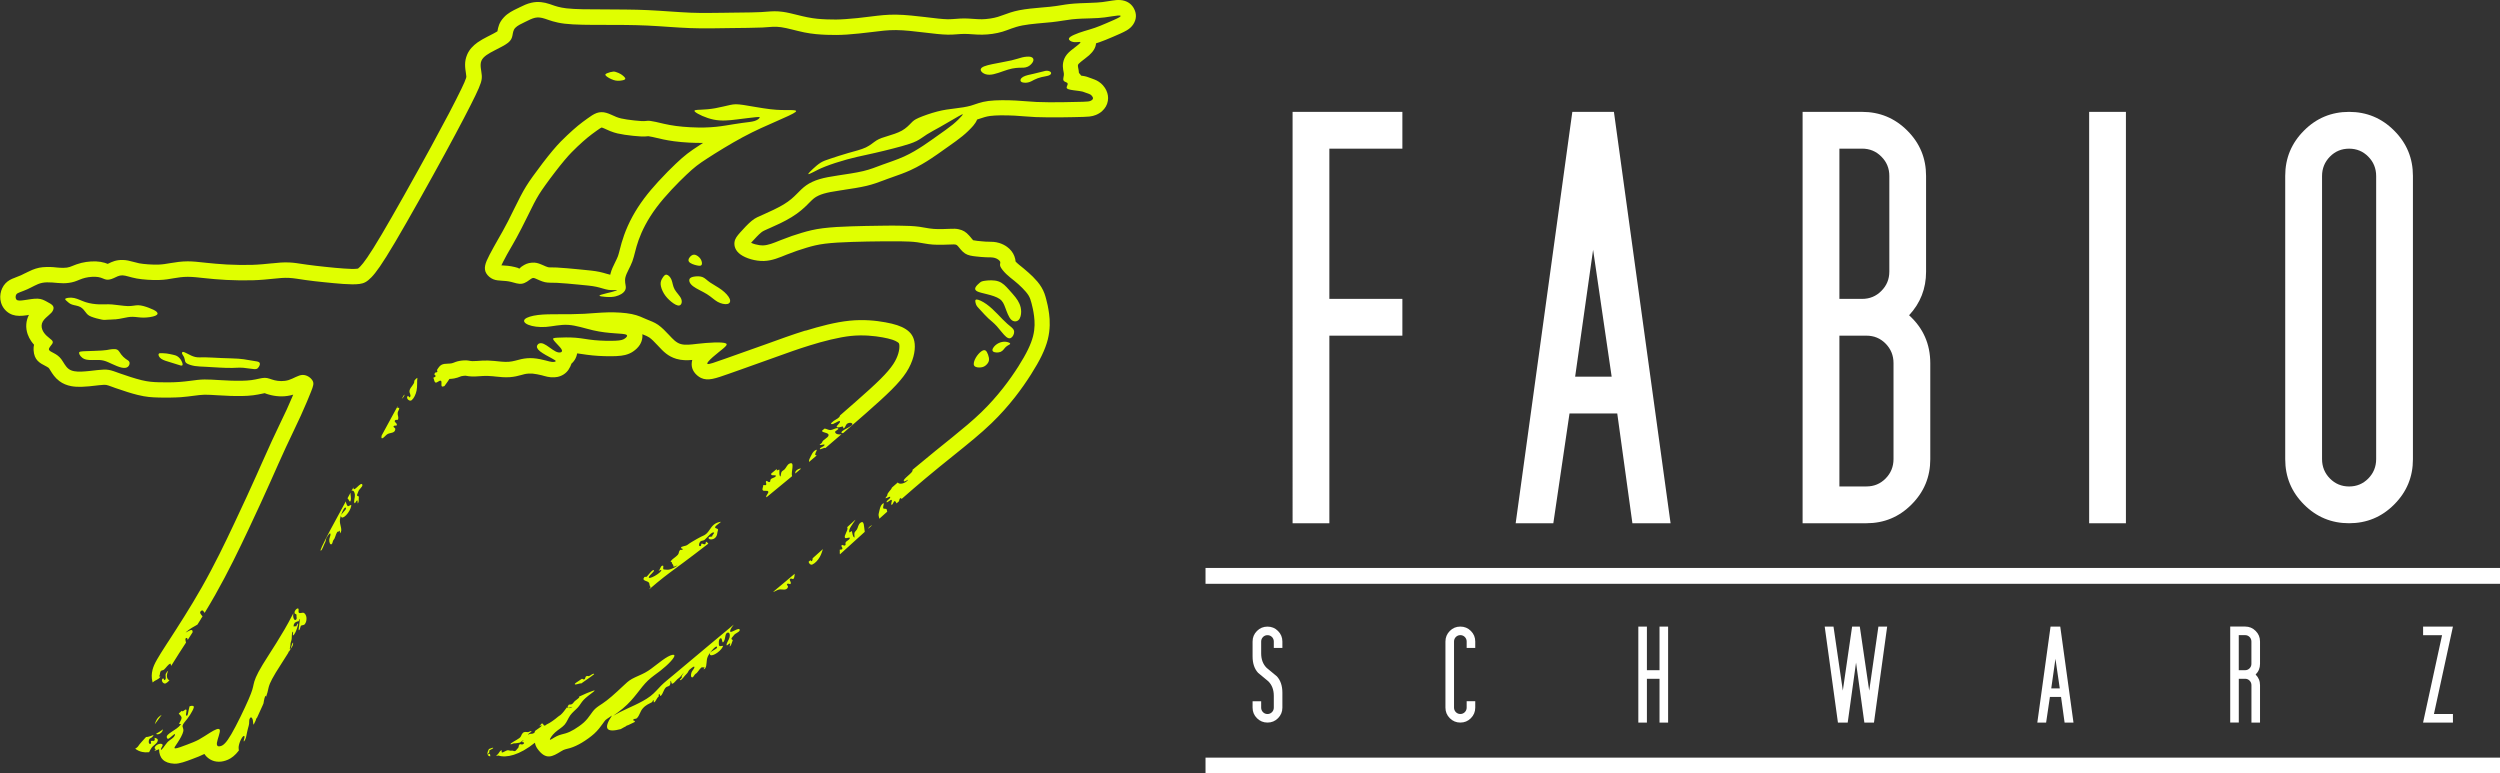 <svg xmlns="http://www.w3.org/2000/svg" id="Layer_1" data-name="Layer 1" width="288.79mm" height="89.35mm" viewBox="0 0 818.61 253.27"><rect x="0" y="0" width="818.61" height="253.27" fill="#333333" stroke="none"/><g><path d="M263.74,108.23c-4.55,1.42-8.44,2.86-12.99,4.5-4.55,1.64-9.77,3.47-13.29,4.72-3.52,1.25-5.36,1.92-5.77,1.72-.42-.19.58-1.25,1.75-2.28,1.17-1.03,2.5-2.03,3.41-2.8.92-.78,1.42-1.33.86-1.64-.55-.3-2.16-.36-3.91-.3-1.75.06-3.64.22-5.55.44-1.91.22-3.86.5-5.36.06-1.5-.44-2.55-1.61-3.72-2.86-1.17-1.25-2.44-2.58-3.69-3.44-1.25-.86-2.47-1.25-3.77-1.8-1.3-.55-2.69-1.28-4.86-1.72-2.16-.44-5.11-.61-7.8-.55-2.69.06-5.13.33-7.77.47-2.64.14-5.47.14-8.08.14s-5,0-7.02.25c-2.03.25-3.69.75-4.3,1.36-.61.61-.17,1.33,1.14,1.86,1.3.53,3.47.86,5.74.69s4.66-.83,7.3-.67c2.64.17,5.52,1.17,8.16,1.78,2.64.61,5.02.83,6.97.97s3.44.19,3.94.5c.5.31,0,.86-.58,1.25-.58.39-1.25.61-3.03.69-1.78.08-4.66.03-6.94-.19s-3.94-.61-6.02-.78c-2.08-.17-4.58-.11-5.97-.03-1.39.08-1.67.19-1.39.67.28.47,1.11,1.3,1.78,2.03.67.72,1.17,1.33,1.03,1.75-.14.42-.92.64-2.08.06-1.17-.58-2.72-1.97-3.86-2.47-1.14-.5-1.86-.11-2.14.42-.28.53-.11,1.19.89,2,1,.8,2.83,1.75,3.89,2.32,1.06.58,1.35.78,1.25.94-.1.16-.6.27-1.16.23-.55-.04-1.17-.24-2.19-.5-1.03-.26-2.47-.6-3.87-.71-1.4-.11-2.76,0-4.07.29-1.3.29-2.55.76-4.07.87-1.51.11-3.29-.14-4.76-.28-1.47-.14-2.64-.17-3.84-.11-1.21.06-2.46.19-3.29.17-.83-.03-1.25-.22-2.07-.25-.82-.03-2.04.11-2.87.33s-1.28.53-1.96.65c-.68.13-1.6.07-2.3.18-.71.11-1.21.39-1.62.85-.27.3-.51.68-.82,1.17.09.21.24.39.09.59-.15.19-.37.2-.59.19l-.08.12c-.1.15-.2.3-.32.46.18.2.48.28.44.67-.04.36-.82.35-.69.57.26.46.25,1.2.63,1.45.5.32,1.39-.91,1.86-.51.34.3-.04,1.39.26,1.77.18.24.57-.03.86-.07.4-.52.78-1.06,1.11-1.55.22-.32.38-.57.52-.79.49-.02.99-.06,1.55-.16.87-.16,1.39-.37,1.95-.59.14-.06.29-.12.38-.14.17-.04.43-.09.72-.12.33-.04.59-.06.71-.05.06,0,.13.03.32.06.43.08.87.16,1.75.19.86.03,1.63-.03,2.45-.08l1.21-.08c.52-.02,1-.03,1.47-.02.51.01,1.06.05,1.69.11h.02c.3.03.25.03.82.09,1.49.16,3.13.33,4.75.21,1.54-.11,2.68-.42,3.8-.72l1-.27c.38-.08.81-.15,1.3-.18.41-.03.84-.03,1.29,0,.49.04,1.01.12,1.51.22.77.15,1.22.25,1.52.33.88.23-.12-.02.61.17.93.25,1.58.42,2.45.49.73.05,1.47,0,2.07-.11,1.51-.3,2.85-1.15,3.67-2.4.45-.69.77-1.35.96-1.97.56-.48,1.01-1.07,1.34-1.73.11-.23.21-.47.3-.73.1-.3.18-.6.22-.89.62.07,1.25.17,1.9.27.85.13,1.73.26,3.22.41,1.19.12,2.54.19,3.83.23,1.43.04,2.78.03,3.8-.01,1.26-.06,2.18-.18,2.94-.37,1.13-.28,1.91-.66,2.64-1.15l.02-.02c.82-.55,1.64-1.31,2.19-2.2.42-.69.71-1.46.8-2.31.04-.38.05-.75.01-1.12l.36.15c.73.29,1.43.58,1.92.92.37.25.8.63,1.25,1.06.51.49,1.07,1.08,1.62,1.67l.1.11c1.61,1.73,3.1,3.32,5.88,4.15,1.79.53,3.51.51,5.21.36-.51,1.91-.04,3.63,1.63,5.09h.02c.38.33.79.61,1.24.82h0c2.27,1.04,4.61.2,9.07-1.37l.48-.17,3.17-1.12c2.25-.79,4.89-1.73,10.14-3.62l1.98-.71c3.55-1.28,6.78-2.45,10.82-3.7,2.13-.66,4.44-1.32,6.84-1.89,2.32-.55,4.57-.98,6.56-1.19,2.01-.2,3.92-.21,5.68-.1,1.79.11,3.36.33,4.69.57,1.3.24,2.35.49,3.21.77.66.22,1.19.46,1.63.75.24.15.41.29.49.42.08.12.13.32.16.63.06.7-.03,1.62-.35,2.72-.31,1.06-.83,2.22-1.61,3.42-.95,1.46-2.3,3.02-4.19,4.91-1.97,1.96-4.65,4.39-8.14,7.45-1.65,1.45-3.38,2.97-5.16,4.51,0,.04,0,.09-.02.13-.13.6-1.2,1.14-2,1.62l-.89.77c-.01.07,0,.15.06.22.47.57,2.86-1.57,2.88-.73.01.57-1.45,1.47-1.03,1.78.4.29,1.17-.04,1.83-.19.35-.08.16.83.48.58.57-.45.56-1.24,1.19-1.58.58-.3,1.27-.28,1.53.07.63.84-4.11,2.2-3.48,3.04.07.09.28.08.53.03,2.69-2.32,5.22-4.52,7.44-6.48,6.97-6.13,10.91-9.85,13.21-13.4,2.3-3.55,2.97-6.94,2.75-9.32s-1.33-3.77-2.91-4.8c-1.58-1.03-3.64-1.69-6.69-2.25-3.05-.56-7.1-1-11.74-.53-4.63.47-9.85,1.86-14.4,3.27M269.97,140.35l-.79.67c-.08.77,2.26.52,2.13,1.52-.11.84-1.94,1.44-2.1,2.28-.06.32-1.05.83-.75.9.48.1,1.7-.49,1.51.04-.2.53-1.32.65-1.51,1.19-.22.59,1.67-.65,1.78-.21,1.81-1.54,3.59-3.07,5.3-4.55-.99.2-1.95-.04-2.1-.71-.08-.37,1.27-.87,1.05-1.14-.43-.52-1.73.46-2.59.48-.65.02-1.36-.48-1.93-.49M254.37,153.54c-.61.51-1.23,1.02-1.84,1.52-.03.13-.03.24,0,.35.18.48,1.92-.08,1.46.57-.37.52-1.31.5-1.65,1.02-.19.29.01.69-.32.82-.52.21-.9-.67-1.17-.21-.27.46.31.71-.03,1.16-.22.28-.88-.12-.89.14-.02.53-.4,1.16-.2,1.57.26.53,1.66-.07,1.85.52.14.44-.75,1.17-.68,1.65,0,.07.04.13.1.17,2.21-1.8,4.54-3.72,6.98-5.75.46-.38.92-.77,1.38-1.15-.46-1.34,1.1-5.02-.85-4.12-.74.35-.98,1.17-1.51,1.79-.25.3-.61.44-.9.71-.55.52-.34,2.01-.63,1.66-.43-.52-.21-1.36-.25-2.12-.01-.25-.85.37-.89.13-.02-.14-.01-.28.03-.43M160.11,245.25c-.79,1.44-.66,2.24.43,2.42-.01-.29-.03-.57-.11-.85-.03-.12-.75.35-.78.23-.02-.13.42-.44.51-.62.12-.27.02-.39.05-.62.03-.22,1.2-.61,1.28-.85.11-.34-.81.13-1.39.3M162.48,247.54c.22-.04.46-.09.71-.15,2.57.86,6.9-.1,11.96-4.19.13.69.39,1.35.8,1.92,2.8,3.93,4.94,2.62,7.73.92.23-.14.5-.3.78-.44h0c.32-.16.76-.27,1.19-.39l1.01-.26c.64-.19,1.29-.44,1.99-.77.62-.29,1.23-.61,1.88-1,.62-.36,1.34-.84,2.12-1.4.69-.5,1.34-1.01,1.87-1.49.62-.56,1.17-1.16,1.67-1.77.47-.58.81-1.04,1.12-1.48l.1-.14c.37-.52.71-1,.91-1.18h.02c.22-.2.67-.5,1.15-.81.19-.13-.37.24.62-.43l.29-.2c-3.12,4.6-1.57,5.63,2.86,4.46.46-.27.81-.47,1.01-.57l.72-.37c-.06,0-.09,0-.03-.04.26-.19.47-.27.66-.28.87-.44,1.5-.73,2.12-1.02.02-.04.05-.08.08-.12.44-.45-.88-.31-.44-.72.5-.46.78-.02,1.28-.58.77-.86.98-2.1,1.74-2.99,1.07-1.26,2.03-1.53,3.07-2.12.16-.09.25-.51.42-.64.36-.27-.01.84.32.69.48-.22.88-1.49,1.4-1.83.24-.16-.08-.66.16-.82.43-.29.24.92.67.46.7-.74.86-1.96,1.57-2.66.49-.49,1.08-.25,1.39-.91.24-.5.03-1.38.23-1.25.29.2.12,1.07.61.88.64-.23,1.36-1.45,2.06-1.85.55-.32,2.05-2.42,1.57-1.72-.34.5-.95,1.61-.58,1.46.25-.1-.79.85-.65.95.43.3,1.48-1.4,2.29-2.16.36-.34.51-.96.87-1.27.58-.49,1.64-1.39,1.59-.78-.04.49-.75,1.1-.95,1.68-.31.85-.27,1.77.33,1.62.32-.08.67-.99,1.02-1.16.63-.31,1.16-1.48,1.83-2.01.41-.32.62.17,1.02-.23.23-.23-.3.76-.2.83l.48-.4c.64-.89.24-2.51.85-3.85.62-1.35,2.88-4,3.03-3.05.11.72-2.32,1.26-2.36,2.11-.09,1.53,3.29-.36,4.23-2.23.35-.7-.91.04-1.13-.3-.31-.48-.27-2.36.42-2.5.67-.14.37,2.02.99,1.14.7-.98.36-2.57,1.17-2.93.75-.33.97.59.78,1.46-.19.86-1.16,2.04-.97,2.61.1.3.82-.65,1.11-.6.25.04-.35,1.24-.01.96.5-.43.54-1.15.84-1.78.23-.48-.44-.33-.36-.76.06-.32.47-.59.68-.94.52-.88,2.02-1.13,2.02-1.84,0-1.33-3.48,1.66-3.11.16.15-.65.69-1.29,1.16-1.95-2.84,2.36-5.53,4.6-7.77,6.47-7.02,5.86-9.69,8.13-11.66,9.77-1.97,1.64-3.25,2.64-4.36,3.75-1.11,1.11-2.05,2.33-3.5,3.44-1.44,1.11-3.39,2.11-5.13,2.94-1.75.83-3.3,1.5-4.83,2.28-.76.39-1.52.8-2.22,1.21,1.03-.73,2.17-1.57,3.14-2.38,2.05-1.72,3.39-3.33,4.61-4.88,1.22-1.55,2.33-3.05,3.61-4.27,1.28-1.22,2.72-2.16,4.05-3.19,1.33-1.03,2.55-2.14,3.41-3.08.86-.94,1.36-1.72,1.19-2.03-.17-.3-1-.14-2.11.47-1.11.61-2.5,1.67-3.75,2.64-1.25.97-2.36,1.86-3.75,2.61-1.39.75-3.05,1.36-4.25,2.03-1.19.67-1.92,1.39-3,2.41-1.08,1.03-2.53,2.36-3.69,3.36-1.17,1-2.05,1.67-2.91,2.25s-1.69,1.08-2.36,1.69c-.67.61-1.17,1.33-1.72,2.11-.55.78-1.17,1.61-2.08,2.44-.92.83-2.14,1.67-3.16,2.28-1.03.61-1.86,1-2.78,1.28-.92.28-1.91.44-2.94.94-1.03.5-2.08,1.33-2.22,1.14-.14-.19.64-1.42,1.67-2.36,1.03-.94,2.3-1.61,3.11-2.53.8-.92,1.14-2.08,1.86-3.08.72-1,1.83-1.83,2.55-2.64s1.05-1.58,1.83-2.41c.78-.83,2-1.72,2.8-2.33.8-.61,1.19-.94.31-.67-.89.28-3.05,1.17-4.55,1.91l-.17.08c.11,0,.2,0,.19.08-.04.35-.94.84-1.44,1.3-.42.38-.63.91-1.12,1.08-.28.09-.56.08-.82.08-.16.21-.33.42-.49.65.19.05.35.12.19.34-.3.4,1.86-.51,1.3-.14-.82.53-1.23.28-1.66.04-.65.88-1.33,1.84-2.07,2.48-.27.23-.54.42-.82.58-1.16,1-2.7,2.1-3.71,2.53-.23.1-.5.42-.65.41-.6-.03-.34-.67-.94-.7-.27,0-.41.59-.82.85-.32.21.91-.4.8-.19-.29.53-1.39,1.09-2.11,1.68-.36.29-.03.46-.42.75-.46.33-.88.3-1.2.29-.21,0-.91.4-.8.2.19-.32,1.18-.83,1.14-1.06-.03-.21-.88.31-1.19.3-.47-.01-1.15-.23-1.66.29-.62.64-.35,1.08-1.17,1.7-.96.72-3.06,1.66-2.83,1.99.11.15.91-.34,1.18-.31.47.05,1.1-.11,1.73-.2.35-.05.88-.7,1.29-.83.29-.09-.74.65-.5.63.52-.06,1.08.24.41.66-.57.36-.92-.23-1.24.17-.43.53.03.74-.59,1.28-.33.29-.5.75-.85.83-.52.12-.49-.23-.97-.14-.68.12-.85-.16-1.45-.13-.45.03-1.55.84-1.83.73-.29-.11.16-1.1-.42-.61-.54.46-.49.78-1.01,1.24-.18.16-.33.32-.46.47M190.32,223.8c1.15-.79,2.08-1.43,3.07-2.16.38-.28.77-.57,1.16-.87-.06-.09-.11-.21-.3-.15-.44.14-.9.57-1.35.74-.4.15-.48-.16-.89.05-.49.25-.24.87-.69,1.04-.49.17-.48-.41-.97-.07l-.63.44c-.57.39-1.65.99-1.5,1.21.24.36,1.64-.41,2.11-.23M195.89,219.71c.14-.12.29-.24.43-.36-.14.1-.28.2-.4.33-.01.01-.02.02-.03.03M212.6,192.95c.88-.76,1.73-1.49,2.55-2.16,3.08-2.55,5.52-4.27,8.74-6.66,2.22-1.65,4.81-3.61,8.04-6.11-.12-.28-.44-.47-.7-.63-.17-.11-.04.66-.37.79-.51.22-.62-.26-1.09-.17-.3.05-.05.68-.37.79-.71.24-.63-.81-.11-1.43.37-.44,1-.23,1.45-.63,1-.89,2.33-2.69,3.03-2.37.3.14-.62.88-.55,1.2.07.26-.99.03-1.15.38-.37.79,1.28.93,2.06.2.89-.85.63-1.66.97-2.56.26-.69-1.31-.44-.88-1.13.38-.61,2.33-1.71,1.68-1.59-.72.13-1.52.37-2.2.96-1.09.95-1.41,2.06-2.49,3.01-.64.56-1.35.68-2.06,1.12l-1.03.56c-1.04.65-1.99,1.08-2.96,1.85-.71.56-2.12.42-2.17.99-.03.34.84.21.5.6-.25.27-.61-.09-.85.18-.49.54-.22,1.01-.71,1.55-.7.77-1.74,1.27-2.29,2.05-.21.29.36.2.36.44,0,.55.58.7.5,1.3-.05.36,1.7-.6,1.25-.25-.67.52-1.35.83-2.05,1.11-.96.37-1.56.16-2.3.13-.63-.02.23-1.48-.54-1.24-.63.2-.59,1.09-1.15,1.62-.27.26.84-.41.84-.19,0,.98-4.4,3.39-4.09,2.3.2-.7,1.97-1.84,1.64-2.24-.33-.4-1.62,1.29-2.29,2.06-.23.27-.62-.07-.83.2-1.07,1.36,1.3,1.08,1.6,1.97.15.44.07.99.45,1.25.14.1-.53.67-.43.75M260.4,155.06c.62-.52,1.25-1.05,1.88-1.58-.33-.25-1.43.31-1.75.85-.13.22-.15.47-.13.73M264.91,151.27c.84-.71,1.68-1.42,2.51-2.13-.26-.06-.51-.13-.5-.38.01-.48.92-1.7.34-1.47-1.16.44-1.61,1.85-2.15,2.89-.21.41-.21.75-.2,1.09M275.04,181.51l1.27-1.15.95-.86c1.74-1.58,3.75-3.4,5.9-5.35-.29-1.58-.09-4.01-1.47-2.93-.64.51-.69,1.36-1.07,2.09-.18.34-.49.57-.71.9-.41.63.13,2.03-.23,1.76-.54-.41-.51-1.28-.73-2.01-.07-.24-.74.55-.83.33-.4-.93,1.01-2.59,1.87-3.89.05-.07.08-.15.1-.22-.93.84-1.84,1.66-2.71,2.45.05.05.09.13.12.22.2.9-1.26,2.57-.81,3.25.29.43,1.85-.52,1.55.22-.24.59-1.16.78-1.37,1.37-.12.33.17.67-.12.87-.46.33-1.03-.45-1.19.06-.16.5.46.62.23,1.14-.15.33-.88.08-.83.33.09.45-.07,1.03.08,1.41M284.24,173.17l1.33-1.19c-.42.05-1.13.68-1.33,1.19M287.92,169.86c.86-.77,1.72-1.54,2.6-2.32-.04-.28-.1-.54-.18-.74-.19-.42-1.06.02-1.16-.47-.1-.47.51-1.86,0-1.51-1.03.7-1.14,2.16-1.44,3.3-.18.68.1,1.09.18,1.65v.07ZM293.57,164.83l.8-.7c.12-.49.18-.97.52-1.02.19-.02.28.09.31.29,2.69-2.36,5.33-4.64,7.76-6.68,2.99-2.52,6.3-5.18,9.32-7.61,4.78-3.85,8.83-7.1,12.39-10.54,2.94-2.84,5.46-5.7,7.59-8.41,2.07-2.63,3.86-5.23,5.34-7.56,1.49-2.35,2.63-4.35,3.48-6.1.95-1.97,1.59-3.69,2-5.29.42-1.65.6-3.23.64-4.71.04-1.47-.06-2.66-.19-3.69-.12-.95-.29-1.9-.47-2.79-.17-.82-.34-1.51-.5-2.09-.17-.64-.33-1.21-.55-1.81-.25-.69-.56-1.34-.99-2.06-.41-.67-.85-1.28-1.31-1.83-.41-.49-.91-1.02-1.45-1.57h.01c-.29-.3-.8-.77-1.47-1.37-.58-.52-1.11-.97-1.58-1.36l-.7-.57c-.57-.45-1.12-.89-1.55-1.3-.15-.14-.29-.29-.43-.44-.02-.49-.13-1.05-.4-1.76-.44-1.17-1.3-2.25-2.38-3.03-.72-.53-1.63-.99-2.6-1.28-1.29-.39-2.38-.4-3.57-.41h-.57c-.22-.02-.7-.05-1.36-.11-.68-.06-1.2-.11-1.65-.16-.42-.05-.85-.1-1.23-.19-.12-.03-.06.04-.12,0-.09-.06-.44-.49-.7-.82v-.02c-.08-.1-.15-.19-.64-.73-1.03-1.14-1.91-1.73-3.47-2.06-.88-.18-1.55-.17-2.66-.12h-.19c-1.32.06-3.53.15-5.24.03-1.08-.08-1.94-.23-2.77-.38-.69-.13-1.38-.25-1.97-.33-.97-.13-1.98-.21-3.01-.26-.83-.04-1.84-.06-2.9-.08l-2.92-.04c-.26,0-.93.01-3.56.04-1.58.02-3.41.04-5.24.08-1.58.03-3.15.07-4.57.12-1.86.06-3.55.13-4.93.22-1.53.1-3.01.23-4.42.4-1.41.18-2.59.39-3.69.64-1.21.28-2.2.55-3.2.85-1.09.33-2.2.68-3.27,1.04-.93.32-2.09.75-3.56,1.33l-.76.3h0c-1.69.68-3.49,1.41-5.05,1.46-.84.03-1.76-.11-2.62-.35-.52-.14-.99-.31-1.38-.5l.15-.17c.46-.52,1.03-1.14,1.69-1.82.54-.56,1.08-1.07,1.5-1.41.53-.43,1.13-.69,2.19-1.16l.56-.24c1.1-.48,2.39-1.06,3.43-1.57,1.18-.57,2.47-1.25,3.73-2.02,1.23-.75,2.21-1.47,3.05-2.16.99-.82,1.58-1.39,2.11-1.92,1.61-1.61.29-.3,0,0h0s.38-.39.38-.39c.76-.77,1.48-1.49,2.13-1.94.32-.22.72-.44,1.2-.67.5-.23,1.05-.44,1.67-.62.68-.2,1.41-.37,2.23-.53.83-.16,1.9-.33,3.19-.53,1.53-.23,1-.15,1.15-.18,2.45-.37,5.24-.78,7.48-1.32,2.14-.51,3.75-1.12,5.5-1.77l1.3-.49c.62-.23,1.12-.4,1.63-.58,1.88-.66,3.95-1.38,5.85-2.25,1.34-.61,2.64-1.3,3.85-2,1.18-.68,2.25-1.36,3.21-2,1.38-.91,2.63-1.8,3.9-2.71.22-.16-.5.36,1.07-.76l.74-.52c1.42-1,2.91-2.05,4.33-3.21.74-.6,1.35-1.16,1.85-1.64.73-.7,1.3-1.32,1.67-1.75.58-.68,1.01-1.34,1.27-2.03.42-.13.67-.21.93-.3.99-.33,2.06-.7,3.35-.87.95-.12,2.11-.18,3.32-.2,1.57-.02,3.27.03,4.73.1.96.05,2.18.15,3.35.24.95.08,1.87.15,3.49.23,1.17.05,2.61.08,4.17.09,1.44.01,2.93,0,4.36-.01,1.45-.01,2.78-.03,3.91-.06,1.36-.03,2.46-.06,3.19-.08.98-.04,1.6-.07,2-.12.85-.1,1.44-.26,2.07-.51.74-.29,1.48-.73,2.09-1.28v-.02c.94-.85,1.63-1.95,1.85-3.31.21-1.24-.02-2.37-.47-3.35-.35-.77-.8-1.37-1.17-1.79-.38-.42-.76-.76-1.33-1.14-.46-.3-.87-.51-1.36-.7-.44-.18-.77-.29-1.09-.41-.45-.16-.18-.05-.53-.18h0s-.11-.05-.11-.05h0c-.66-.26-1.14-.44-2.64-.65h-.05c-.2-.3-.43-.59-.72-.89-.03-.58-.13-1.06-.23-1.58,0-.02,0,.04-.06-.35-.03-.15-.04-.29-.05-.36s0-.17.03-.27c.01-.06.03-.13.07-.21.02-.05.06-.11.13-.18.31-.37,1.02-.91,1.68-1.42l.23-.17c.58-.44,1.13-.88,1.56-1.26,1.33-1.21,2.15-2.49,2.24-3.89.39-.12.79-.25,1.22-.4,1.37-.48,2.54-.98,4.03-1.61l.14-.06.1-.04c1.6-.68,3.51-1.5,4.64-2.18.9-.55,1.57-1.18,2.03-1.89l.02-.02c1.09-1.69,1.16-3.4.26-5.14-.67-1.29-1.72-2.15-3.13-2.58-.79-.24-1.7-.32-2.69-.24-.61.05-1.66.21-2.77.39-.55.09-1.12.18-1.76.26-.55.07-1.11.12-1.76.16-.84.05-1.47.08-2.17.1l-.54.02c-1.86.06-4.2.13-6.15.34-.97.1-1.94.26-2.99.43-.98.16-2.05.33-3.56.49-.29.03-1.46.13-2.69.24-2.44.21-5.12.45-7.4.9-2.16.43-3.75,1.02-5.25,1.57-.52.19-1.02.38-1.74.6-.76.23-1.61.41-2.47.54-.99.15-1.91.23-2.73.24-.85.01-1.94-.06-2.97-.13-1.02-.07-1.99-.14-2.83-.14-.91,0-1.79.07-2.71.14-.91.07-1.87.14-2.67.13-1.67-.02-4.26-.33-7.11-.68l-.21-.03c-1.25-.15-2.59-.31-4.73-.51h0c-1.66-.16-3.32-.27-4.92-.29-3.05-.03-5.36.26-7.89.57l-.67.08c-1.65.2-3.13.38-4.07.48-1.27.13-2.57.25-3.84.33-1.28.09-2.3.13-3.16.14-.96,0-1.94-.01-3.01-.05-.99-.04-2.03-.09-3.13-.2-.96-.1-2.04-.25-3.28-.5-1.24-.25-2.25-.5-3.24-.75-1.66-.41-3.25-.81-4.69-1.01-2.12-.3-3.51-.2-5.35-.06-.69.05-1.45.11-1.77.13-2,.11-4.51.13-7.27.16l-3.16.04-1.95.03c-3.44.05-7.03.11-10.78-.03-2.11-.08-4.7-.26-7.33-.44-2.02-.14-4.07-.28-6.61-.4-2.33-.11-4.79-.16-7.31-.19-4.07-.05-5.63-.05-7.2-.05-4.64,0-9.29,0-12.23-.35-2.22-.26-3.58-.74-4.61-1.1l-.83-.29c-1-.33-1.9-.54-2.83-.63-1.07-.11-2.06-.05-3.11.18-1.51.33-2.68.91-3.98,1.55h0s-.37.19-.37.19h0s-.29.13-.29.13c-1.52.74-3.12,1.51-4.42,2.92-1.6,1.72-1.86,3.17-2.12,4.58-.58.38-1.56.88-2.61,1.42-1.47.75,1.87-.98-.75.38-1.05.54-2.13,1.12-3.16,1.85-1.45,1.04-2.67,2.3-3.38,3.96-1,2.31-.69,4.28-.4,6.18.04.29.09.58.12.96.01.15-.01.32-.11.62-.23.73-.69,1.79-1.48,3.42-1,2.07-2.32,4.69-4,7.9-1.56,2.97-3.52,6.63-5.93,11.06-2.42,4.43-5.57,10.12-8.88,16.01-2.7,4.79-5.27,9.29-7.27,12.67-2.16,3.66-3.68,6.06-4.8,7.68-1.03,1.5-1.72,2.34-2.3,2.94-.36.37-.58.57-.7.64l-.23.03c-.49.07-1.07.09-1.72.09-.62,0-1.51-.05-2.55-.13-1.26-.09-2.24-.17-3.03-.24-.58-.05-1.81-.18-3.17-.32-.75-.08-1.62-.17-3.08-.34-1.02-.12-1.97-.24-2.83-.36-1.53-.22-1.25-.18-1.34-.19-1.55-.24-3.01-.47-4.49-.54-2.02-.1-3.72.08-5.74.29h-.09c-.72.08-1.51.17-2.93.28-1.2.1-2.38.18-3.41.21-1.26.04-2.62.05-3.97.03-1.37-.02-2.86-.07-4.32-.14-1.06-.05-2.3-.15-3.62-.26-1.42-.12-2.37-.22-3.16-.3l-.65-.07c-1.98-.22-3.77-.41-5.43-.41-.98,0-1.96.07-2.94.18-.93.11-1.74.23-2.52.37h-.02l-.41.07c-1.17.2-2.36.41-3.81.45-.9.02-2.05,0-3.28-.09-1.09-.08-2.1-.19-2.88-.33-.53-.1-1.35-.32-2.05-.51-1.14-.31-2.07-.56-3.37-.59-2.16-.05-3.48.59-4.72,1.19l-.18.09c-.61-.24-1.33-.49-2.34-.66-.96-.16-2.06-.2-3.13-.13-1.04.06-2.14.22-3.13.46-1.25.31-2.07.64-2.86.96-.34.14-.67.27-.97.37-.32.1-.63.17-.94.22-.35.05-.76.08-1.21.08-.83,0-1.45-.06-2.06-.11-.68-.06-1.1-.11-1.22-.12-.66-.05-1.37-.07-2.17-.05-.89.02-1.7.1-2.42.24-.74.15-1.49.39-2.23.69-.59.24-1.12.49-1.61.74l-.69.35v-.02c-.61.31-1.2.61-1.41.7-.69.31-1.44.59-2.02.81h0s0,0,0,0l-.04.02c-.6.22-1.09.41-1.64.73-1.06.63-1.88,1.44-2.48,2.71h0c-.5,1.05-.74,2.42-.59,3.64.17,1.42.81,2.83,2.04,3.91,1.19,1.03,2.54,1.46,4.15,1.48.82.01,1.57-.07,2.42-.19,1.38-.2-.3.04.74-.13-.51.99-.78,2.01-.86,3.01-.09,1.16.08,2.28.44,3.32.28.81.68,1.57,1.16,2.27.29.42.6.81.93,1.17-.12.51-.18,1.07-.15,1.73.18,3.33,1.98,4.25,4.04,5.31l.3.16c.15.08.31.18.49.31h.02c.07.05.14.12.21.22.06.08.24.38.43.68.72,1.16,1.48,2.38,2.93,3.48,1.17.89,2.49,1.41,3.94,1.68,1.09.2,2.23.25,3.44.21,1.65-.05,3.16-.23,4.51-.39l1.14-.13c.71-.08,1.25-.13,1.61-.13.3,0,.55,0,.76.04.37.06.97.28,1.94.63,1.26.45-.55-.18,1.03.38,1.05.37,2.46.85,4.03,1.34,1.11.35,2.27.68,3.34.94,1.34.33,2.45.52,3.53.64.97.11,2,.16,3.21.19,1.15.03,2.49.05,3.88.02,1.29-.02,2.49-.06,3.47-.13,1.45-.11,2.96-.3,4.31-.48.55-.07,1.07-.14,1.71-.21.69-.07,1.23-.11,1.73-.12.53,0,1.17.01,1.99.05l2.01.12c1.23.07,2.6.15,4.4.22,1.23.04,2.51.06,3.78.04,1.34-.02,2.62-.1,3.76-.25,1.22-.16,2.01-.33,2.71-.48.52-.11.96-.21,1.05-.21.1,0,.11.07.34.15.43.15.89.3,1.72.5,1.06.25,2.32.42,3.62.4,1.18-.02,2.42-.19,3.62-.56h.01s-.39.93-.39.93c-.56,1.31-1.14,2.64-1.69,3.85-.4.88-1.49,3.16-2.6,5.48-.61,1.28-1.24,2.59-2.29,4.85-.97,2.1-2.12,4.67-3.39,7.52l-1.68,3.78c-.99,2.22-2.06,4.57-3.2,7.05-1.01,2.19-2.3,4.98-4.01,8.59-1.58,3.35-3.28,6.93-4.92,10.19-1.75,3.48-3.67,7.15-5.78,10.87-3.72,6.56-7.89,13-10.68,17.32-1.68,2.59,1.25-1.96-.95,1.45-1.35,2.09-2.26,3.54-2.97,4.78-.84,1.46-1.24,2.41-1.49,3.35-.36,1.37-.37,2.67-.08,3.84.04.14.07.28.12.41.04-.05.09-.1.14-.15.79-.73,1.71-.73,2.33-1.7.14-.23-.53-.02-.36-.23.36-.47.16-1.01.45-1.53.28-.5.77-.27,1.16-.63.71-.64,1.27-1.65,1.99-1.92.3-.11.15.54.35.68.57-.97,1.41-2.29,2.62-4.17.64-1,1.39-2.15,2.22-3.43-.2-.75-.37-1.45.16-1.52.28-.04.32.35.41.64.51-.79,1.04-1.62,1.59-2.49.03-.41-.07-.73-.36-.75-.56-.03-2.39,1.21-1.79.68,1.26-1.11,2.45-1.71,3.73-2.45.38-.6.75-1.21,1.14-1.83.02-.11.06-.19.14-.23l.39-.64c-.49-.64-1.17-1.19-.51-1.76.57-.49.85.15,1.2.63,1.16-1.91,2.32-3.88,3.45-5.87,4.22-7.44,7.88-15.04,10.88-21.4,3-6.36,5.33-11.46,7.24-15.74,1.91-4.27,3.41-7.71,5.05-11.24,1.64-3.52,3.41-7.13,4.88-10.35,1.47-3.22,2.64-6.05,3.36-7.88.72-1.83,1-2.66.47-3.58-.53-.92-1.86-1.91-3.28-1.86-1.42.06-2.91,1.17-4.52,1.67-1.61.5-3.33.39-4.61.08-1.28-.31-2.11-.8-3.22-.8s-2.5.5-4.41.75c-1.92.25-4.36.25-6.72.17-2.36-.08-4.64-.25-6.36-.33-1.72-.08-2.89-.08-4.47.08-1.58.17-3.58.5-5.86.67-2.28.17-4.83.17-6.85.11-2.03-.06-3.52-.17-5.69-.69-2.16-.53-5-1.47-6.88-2.14-1.89-.67-2.83-1.05-3.86-1.22-1.03-.17-2.14-.11-3.69.06-1.55.17-3.55.44-5.27.5-1.72.06-3.16-.11-4.19-.89-1.03-.78-1.64-2.16-2.36-3.14-.72-.97-1.55-1.53-2.39-1.97-.83-.44-1.67-.78-1.69-1.3-.03-.53.75-1.25,1.08-1.78.33-.53.22-.86-.17-1.25-.39-.39-1.06-.83-1.67-1.42-.61-.58-1.17-1.3-1.44-2.11-.28-.8-.28-1.69.19-2.53.47-.83,1.42-1.61,2.05-2.16.64-.55.97-.89,1.22-1.36.25-.47.42-1.08.06-1.61-.36-.53-1.25-.97-2.08-1.42-.83-.44-1.61-.89-2.89-.94-1.28-.06-3.05.28-4.36.47-1.3.19-2.14.25-2.55-.11-.42-.36-.42-1.14-.19-1.61.22-.47.67-.64,1.33-.89.67-.25,1.55-.58,2.36-.94.8-.36,1.53-.75,2.3-1.14.78-.39,1.61-.78,2.58-.97.97-.19,2.08-.19,3.25-.11,1.17.08,2.39.25,3.64.25s2.53-.17,3.66-.53c1.14-.36,2.14-.92,3.5-1.25s3.08-.44,4.27-.25c1.19.19,1.86.69,2.61.83.75.14,1.58-.08,2.44-.47.86-.39,1.75-.94,2.89-.92,1.14.03,2.53.64,4.66,1.03,2.14.39,5.02.55,7.16.5s3.52-.33,4.97-.58c1.44-.25,2.94-.47,4.61-.47s3.5.22,5.55.44c2.05.22,4.33.44,7.08.58,2.75.14,5.97.19,8.66.11,2.69-.08,4.86-.31,6.72-.5,1.86-.19,3.41-.36,5.08-.28,1.66.08,3.44.42,5.36.69,1.91.28,3.97.5,6.11.72,2.14.22,4.36.44,6.38.58,2.03.14,3.86.19,5.27,0,1.42-.19,2.41-.64,3.89-2.16s3.41-4.13,7.8-11.55c4.38-7.41,11.21-19.62,16.23-28.83,5.02-9.21,8.24-15.43,10.05-19.18,1.8-3.75,2.19-5.02,2.08-6.58-.11-1.55-.72-3.39-.11-4.8.61-1.42,2.44-2.41,4.22-3.33,1.78-.92,3.5-1.75,4.5-2.55s1.28-1.58,1.44-2.41c.17-.83.22-1.72.92-2.47.69-.75,2.03-1.36,3.22-1.94s2.25-1.14,3.25-1.36c1-.22,1.94-.11,3.3.33,1.36.44,3.14,1.22,6.41,1.61,3.27.39,8.05.39,12.82.39s9.55,0,14.29.22c4.75.22,9.46.67,13.99.83,4.52.17,8.85.06,12.96,0,4.11-.06,7.99-.06,10.63-.19,2.64-.14,4.02-.42,6.16-.11,2.14.3,5.02,1.19,7.66,1.72,2.64.53,5.02.69,7.22.78,2.19.08,4.19.08,6.69-.08,2.5-.17,5.5-.5,8.19-.83,2.69-.33,5.08-.67,7.91-.64,2.83.03,6.11.42,9.1.78,3,.36,5.72.69,7.85.72,2.14.03,3.69-.25,5.44-.25s3.69.28,5.86.25c2.16-.03,4.55-.36,6.58-.97s3.69-1.5,6.52-2.05,6.83-.78,9.66-1.08c2.83-.31,4.5-.69,6.55-.92,2.05-.22,4.5-.28,6.3-.33,1.8-.06,2.97-.11,4.44-.3,1.47-.19,3.25-.53,4.27-.61,1.03-.08,1.3.08.53.56-.78.47-2.61,1.25-4.11,1.89-1.5.64-2.66,1.14-3.86,1.55-1.19.42-2.41.75-3.58,1.11-1.17.36-2.28.75-3.22,1.17-.94.42-1.72.86-1.75,1.33-.03.47.69.97,1.61,1.08.92.11,2.03-.17,2.16.03.14.19-.69.86-1.64,1.58-.94.72-2,1.5-2.72,2.36-.72.86-1.11,1.8-1.28,2.69-.17.89-.11,1.72,0,2.39.11.67.28,1.17.22,1.78-.06.61-.33,1.33-.11,1.75.22.42.94.53,1.22.78.28.25.11.64-.06,1.03-.17.39-.33.78.47,1.05.8.28,2.58.44,3.58.58,1,.14,1.22.25,1.67.42.44.17,1.11.39,1.53.55.42.17.58.28.8.53.22.25.5.64.44.97-.06.33-.44.61-.86.78-.42.17-.86.22-2.39.28-1.53.06-4.13.11-6.97.14-2.83.03-5.88.03-8.27-.08-2.39-.11-4.11-.33-6.8-.47s-6.36-.19-8.94.14c-2.58.33-4.08,1.05-5.72,1.53-1.64.47-3.41.69-5.22.92-1.8.22-3.64.44-5.8,1-2.16.56-4.66,1.44-6.11,2.08-1.44.64-1.83,1.03-2.5,1.72s-1.61,1.69-3,2.47c-1.39.78-3.22,1.33-4.69,1.78-1.47.44-2.58.78-3.61,1.42-1.03.64-1.97,1.58-3.5,2.3-1.53.72-3.64,1.22-5.77,1.83-2.14.61-4.3,1.33-5.8,1.83-1.5.5-2.33.78-3.19,1.3-.86.53-1.75,1.3-2.55,2.05-.8.75-1.53,1.47-1.53,1.67s.72-.14,1.64-.61c.92-.47,2.03-1.08,3.94-1.83,1.91-.75,4.63-1.64,7.05-2.3,2.41-.67,4.52-1.11,6.44-1.53,1.91-.42,3.64-.8,5.58-1.28,1.94-.47,4.11-1.03,5.99-1.55,1.89-.53,3.5-1.03,4.77-1.66,1.28-.64,2.22-1.42,3.44-2.19,1.22-.78,2.72-1.55,4.22-2.39,1.5-.83,3-1.72,4.27-2.47,1.28-.75,2.33-1.36,2.86-1.61.53-.25.53-.14.03.44-.5.58-1.5,1.64-2.89,2.78-1.39,1.14-3.16,2.36-4.77,3.5-1.61,1.14-3.05,2.19-4.86,3.39-1.8,1.19-3.97,2.53-6.36,3.61-2.39,1.08-5,1.91-7.13,2.69-2.14.78-3.8,1.5-6.24,2.08-2.44.58-5.66,1.03-8.21,1.42-2.55.39-4.44.72-6.11,1.22-1.66.5-3.11,1.17-4.3,2-1.19.83-2.14,1.83-3.19,2.89-1.05,1.06-2.22,2.16-4.19,3.36-1.97,1.19-4.75,2.47-6.58,3.27-1.83.8-2.72,1.14-3.91,2.11-1.19.97-2.69,2.58-3.77,3.8s-1.75,2.05-1.89,3.25.25,2.75,2,4c1.75,1.25,4.86,2.19,7.63,2.11,2.78-.08,5.22-1.19,7.52-2.11,2.3-.92,4.47-1.64,6.41-2.22,1.94-.58,3.66-1.03,6.08-1.33,2.41-.31,5.52-.47,8.88-.58,3.36-.11,6.97-.17,9.69-.19,2.72-.03,4.55-.03,6.38,0,1.83.03,3.66.08,5.3.31,1.64.22,3.08.61,5.08.75,2,.14,4.55.03,5.97-.03,1.42-.06,1.69-.06,2.22.53.53.58,1.3,1.75,2.33,2.41,1.03.67,2.3.83,3.52.97,1.22.14,2.39.25,3.44.28,1.05.03,2-.03,2.83.22.83.25,1.55.8,1.72,1.25.17.44-.22.78.03,1.47.25.69,1.14,1.75,2,2.58.86.83,1.69,1.44,2.58,2.16.89.72,1.83,1.55,2.66,2.39.83.83,1.55,1.67,2.03,2.44.47.78.69,1.5.97,2.55.28,1.05.61,2.44.83,4.22.22,1.78.33,3.94-.33,6.55-.67,2.61-2.11,5.66-4.83,9.94-2.72,4.27-6.72,9.77-12.18,15.04-5.47,5.27-12.4,10.32-21.45,17.93-.35.29-.7.59-1.06.89.67.71-3.52,3.07-2.73,3.73.28.23,1.65-.87,1.29-.42-.94,1.16-2.81,1.59-3.35.8-.63.55-1.27,1.11-1.91,1.67-.21.78-1.53,1.67-1.5,2.44.01.33-.83,1.05-.53,1.05.49-.01,1.55-.86,1.48-.3-.07.56-1.13.94-1.2,1.5-.08.63,1.54-1.08,1.7-.58.14.45-.5,1.61.01,1.51.41-.08.6-1.24.97-1.19.32.04.47.55.64.86M44.28,245.15c.62.5,1.37.86,2.25,1.06.62.14,1.31.18,2.03.11.09,0,.18-.02.27-.03.15-.39.46-.87.7-1.27.56-.95,1.72-1.33,2.07-2.3.3-.83-.42-1-.92-1.13-.2-.05.16.64-.11.87-.42.36-.67-.05-1.08.17-.27.14.16.67-.11.86-.6.44-.85-.58-.54-1.33.22-.53.88-.52,1.19-1.04.09-.15.18-.31.27-.48-.39.17-.75.31-1.09.42-.59.19-1.08.29-1.38.27l-.37.39c-.79.93-1.57,1.63-2.25,2.66-.21.32-.58.55-.93.76M50.53,245.91c.07-.02.14-.04.21-.07.42-.14.87-.31,1.34-.51.07,2.94,1.59,4.58,5.01,4.74,1.61.08,3.83-.77,5.74-1.49l.15-.06.19-.07c1.38-.52,2.54-.96,3.75-1.57.33.51.74.95,1.21,1.32.84.66,1.76,1.04,2.74,1.17h.02c1.01.14,2.02,0,2.98-.32,1.09-.36,2.2-.94,3.43-2.23.29-.3.59-.66.91-1.07-.08-.53-.15-1.04.04-1.84.39-1.67,1.56-3.57,1.82-2.71.08.28-.34,1.24-.26,1.52.07.24.34-.31.52-.66.3-.59.36-1.46.56-2.24.2-.78.31-1.49.56-2.24.26-.79,0-1.69.33-2.29.4-.77.73-.26.93.22.18.44.12,1.61.35,1.77.22-.44.43-.89.65-1.33.11-.4.22-.77.36-.9.03-.03.06-.04.08-.02.67-1.42,1.31-2.81,1.81-3.97.11-.26.22-.51.32-.75.15-1.04.45-2.53.74-2.46.06.01.07.21.07.41.45-1.24.6-1.96.76-2.71.07-.34.02-.14,0,0h0s.08-.35.08-.35c.08-.34.19-.75.46-1.4.36-.84.94-1.97,1.91-3.57.55-.91,1.32-2.11,2.17-3.44.6-.94,1.24-1.94,1.9-2.99.09-.34.19-.54.31-.5.37-.6.75-1.21,1.14-1.84.12-.6.27-1.21.05-1-.38.38-.63,2.22-.92,2.13-.21-.06.21-1.13.16-1.56-.05-.49.37-1.28.4-1.89.05-.75-.01-2.01.37-2.3.26-.19-.15,1.35.09,1.23.51-.24,1.08-1.63,1.42-2.78.12-.41.34-1.1.19-1.15-.21-.06-.63,1.28-.75.98-.13-.35-.76.4-.7-.21.1-1.16,1.14-1.44,1.66-1.5.11-.01.13-.81.22-.74.49.41-.71,4.29,0,3.61.26-.24.34-1.32.59-1.43.39-.18.87-.08,1.23-.48.11-.21.21-.41.32-.62l.04-.08c.46-1.55-.1-2.62-.66-2.95-.51-.31-1.22.29-1.69-.11-.19-.15.02-.96-.11-1.24-.23-.48-1.27.38-1.29,1.21-.02.73.75.21.65,1-.06.45.19.9-.04,1.19-.5.65-.87-.02-1.03-.72-.07-.32-.02-.8.04-1.28-.11.23-.23.46-.35.69-3.3,6.47-7.41,12.4-9.69,16.15-2.28,3.75-2.72,5.3-2.98,6.47-.26,1.17-.35,1.94-1.67,4.98-1.32,3.04-3.87,8.34-5.61,11.32-1.73,2.98-2.65,3.65-3.44,3.91-.79.26-1.46.13-1.29-1.08.17-1.21,1.17-3.48.93-4.23-.24-.75-1.71.03-3.05.85-1.35.82-2.57,1.68-3.77,2.33-1.21.65-2.4,1.1-3.9,1.67-1.5.57-3.3,1.26-3.88,1.23-.58-.03.06-.78.82-1.93.76-1.15,1.65-2.71,1.83-3.66.18-.96-.35-1.32-.22-1.9.13-.58.9-1.39,1.57-2.25.67-.86,1.22-1.78,1.64-2.57.42-.79.69-1.46.19-1.61-.23-.07-.62-.03-1.11.12-.48,1.47-.49,3.47-1.06,3.06-.43-.31.43-1.91-.14-1.99-.33-.05-.87.68-1.18.57-.07-.02-.14-.07-.21-.13-.32.27-.65.56-.97.87.28.45.91.78.93,1.44.02.53-.51,1.18-.77,1.81-.15.35.74.03.51.36-1.34,1.87-5.08,3.04-4.55,4.3.09.22.21.47.49.35.74-.32,2.38-2.17,2.16-1.29-.26,1.07-1.66,1.53-2.5,2.47-.73.81-2.07,3.05-2.1,2.28-.02-.42.69-1.16.56-1.49-.3-.73-2.3-.18-2.62.96-.11.36.55.36.26.66-.12.13-.24.26-.35.4M53.35,238.81c-.21.16-.42.32-.63.47-.51.36-1.06.68-1.6.96.26.48,1.53.09,1.98-.73.14-.26.22-.49.26-.71M50.68,237.17l.19-.26c.56-.76,1.28-1.76,2.06-2.82-.58.33-1.17.78-1.58,1.46-.33.55-.51,1.09-.67,1.62M55.5,222.76c-.06-.03-.12-.06-.18-.09-.61-.36-.83-1.14-.56-2.19.07-.26.17-.55.33-.89-.32.28-.6.59-.77.97-.33.77.29,1.55-.31,2.08-.37.33-.34-.75-.72-.46-.78.59.24,2,1.03,1.57.41-.22.81-.57,1.17-.99M296.48,155.67l-.24.21s.08.02.14-.05c.04-.05.08-.1.11-.16M269.46,179.79c-1.23,1.11-2.31,2.08-3.36,3,.01.36,0,.69-.33.93-.22.17-.29-.1-.37-.32-.21.19-.42.37-.63.55.09.57.67,1.13,1.22.9.92-.4,1.85-1.42,2.45-2.48.5-.89.74-1.74,1.02-2.58M260.21,187.88c-.8.68-1.67,1.41-2.63,2.22-1.32,1.11-2.83,2.37-4.45,3.72.62-.07,1.35-.69,2.01-.8.96-.16,2.34.51,2.85-.73.21-.52-.64-.82-.19-1.11.44-.29.96.4,1.12-.11.21-.66-.71-1.17-.14-1.55.45-.29.84.4,1.13-.11.31-.55.22-1.01.31-1.52M136.67,123.71c-.24.11-.49.34-.72.6-.11.13-.21.26-.32.43.02,0,.03.03.03.07.07,1.07-1.35,1.92-1.56,3.11-.15.83.64,1.45.17,2.1-.29.41-.5-.65-.81-.29-.63.75.69,1.89,1.36,1.3.76-.66,1.33-1.92,1.58-3.11.32-1.52.09-2.78.27-4.21M132.31,129.28c-.18.28-.41.66-.77,1.31.37-.31.71-.64.91-1.22.04-.1-.04-.11-.14-.09M130.25,132.91c-.56,1.02-1.27,2.33-2.2,4.03l-3.08,5.67c-.11.6-.12,1.01.21.9.61-.2,1.14-1.09,1.77-1.41.86-.45,2.39-.22,2.49-1.56.04-.56-.86-.59-.52-1,.33-.41,1.03.09,1.03-.45,0-.69-1.03-.9-.6-1.44.34-.41.92.13,1.04-.45.17-.82-.29-1.27-.16-2.09.08-.51.5-.96.5-1.45,0-.37-.73.17-.6-.21.06-.17.09-.35.12-.53M115.73,159.59l-.64,1.17c.58-.43,1.04.35,1.12,1.21.08.87-.49,2.3-.13,2.78.19.26.59-.87.88-.91.25-.04.04,1.29.28.91.35-.56.16-1.26.26-1.95.07-.52-.52-.18-.58-.61-.04-.32.27-.71.36-1.1.23-.99,1.58-1.69,1.37-2.37-.4-1.27-2.81,2.64-2.92,1.1,0-.08,0-.16,0-.24M114.77,161.35l-.99,1.82c.44.26.75,1.65,1.03.78.28-.88-.12-1.9-.03-2.6M113.25,164.15l-.82,1.5c-3.47,6.37-5.41,9.9-7.11,13.51.14-.07-.51,1.07-.35,1.12.5.15.99-1.79,1.53-2.75.24-.43.19-1.07.44-1.47.41-.64,1.14-1.82,1.28-1.22.1.48-.38,1.28-.4,1.89-.03.91.28,1.77.8,1.44.28-.18.34-1.14.62-1.42.51-.49.66-1.76,1.14-2.47.29-.43.64-.02.9-.53.17-.32-.1,1.05.1.83.96-1.06-.27-2.72-.07-4.43.18-1.47,1.53-4.69,1.96-3.83.32.66-1.83,1.91-1.61,2.73.37,1.48,3.02-1.34,3.36-3.41.12-.77-.85.31-1.16.06-.26-.21-.55-.92-.62-1.53M204.75,25.73c-.04-.4-.83-1.05-1.44-1.44-.6-.38-1.02-.49-1.37-.62-.35-.13-.62-.26-1.16-.22-.53.04-1.33.26-1.89.49s-.9.44-.48.88c.42.44,1.58,1.09,2.53,1.39.95.31,1.69.26,2.41.17.72-.1,1.43-.25,1.39-.65M334.96,25.19c-.82.49-1.01,1.18-.6,1.55.42.38,1.44.43,2.25.26.8-.17,1.39-.55,2.08-.9.69-.35,1.5-.65,2.39-.86.89-.21,1.86-.32,2.43-.56.57-.24.74-.6.65-.87-.08-.28-.42-.47-.76-.57-.35-.1-.71-.1-1.07-.04-.36.06-.72.17-1.33.33-.61.17-1.47.39-2.62.64-1.15.25-2.6.53-3.41,1.01M321.14,22.64c-.18.76,1.01,1.85,2.82,1.83,1.8-.01,4.22-1.12,6.13-1.69,1.91-.57,3.33-.6,4.18-.61.85-.01,1.12-.01,1.51-.1.39-.08.89-.25,1.4-.64.51-.39,1.04-1,1.18-1.55.14-.55-.11-1.05-.8-1.25-.69-.19-1.83-.08-2.83.15-1,.24-1.86.6-3.55.99-1.69.39-4.22.8-6.26,1.23-2.04.43-3.59.87-3.77,1.64M59.41,118.13c-.33-.6-.8-1.12-1.29-1.44-.49-.32-.99-.43-1.43-.53l-1.17-.25c-.33-.07-.61-.12-1-.17-.39-.04-.89-.07-1.4-.1-.51-.03-1.04-.06-1.18.28-.14.33.11,1.03.83,1.54.72.51,1.91.85,2.91,1.14,1,.29,1.8.54,2.51.78.71.24,1.32.46,1.53.24.21-.22.01-.89-.32-1.48M59.66,115.9c.11.31.42.61.6,1.01.18.4.24.9.33,1.28.1.38.24.63.75.9.51.28,1.4.58,2.43.75,1.03.17,2.19.19,3.57.26,1.37.07,2.96.18,4.47.26,1.51.08,2.96.14,4.23.11,1.28-.03,2.39-.14,3.66-.04s2.72.4,3.55.44c.83.04,1.05-.18,1.26-.43.21-.25.4-.53.51-.86.11-.33.14-.72-.17-.96-.31-.24-.94-.32-1.61-.42-.67-.1-1.36-.21-2.14-.35-.78-.14-1.64-.3-3.07-.4-1.43-.1-3.43-.13-5.43-.21-2-.08-4-.22-5.43-.24-1.43-.01-2.29.1-3.19-.1-.9-.19-1.85-.69-2.57-1.07-.72-.37-1.22-.62-1.51-.6-.29.03-.38.33-.26.64M37.73,104.58c.93-.08,1.76-.25,2.69-.44.93-.19,1.96-.42,3.03-.4,1.07.01,2.18.26,3.55.26s3.01-.25,3.86-.61c.85-.36.9-.83.43-1.29-.47-.46-1.47-.9-2.58-1.32-1.11-.42-2.33-.8-3.39-.83-1.05-.03-1.94.31-3.43.28-1.48-.03-3.57-.42-5.19-.54-1.62-.12-2.79.01-4.19-.03-1.4-.04-3.04-.26-4.44-.71s-2.57-1.11-3.75-1.36c-1.18-.25-2.37-.08-2.79.14-.42.22-.06.5.36.87.42.38.89.85,1.68,1.12.79.28,1.9.36,2.73.8.83.44,1.39,1.25,1.83,1.83.44.58.78.94,1.73,1.33.96.39,2.54.8,3.45.97.92.17,1.17.08,1.8.04.64-.04,1.67-.04,2.59-.13M41.15,117.5c-.53-.37-1.05-.9-1.46-1.43-.4-.53-.68-1.06-1.01-1.36-.33-.3-.72-.39-1.21-.4-.49-.01-1.07.04-1.62.14-.55.1-1.08.24-2.54.33-1.46.1-3.84.15-5.34.21-1.5.06-2.11.11-2.08.62.03.51.69,1.49,1.72,1.93,1.03.44,2.41.36,3.54.33,1.12-.03,1.98,0,2.84.22.86.22,1.72.64,2.72,1.1,1,.46,2.14.96,3.07,1.17.93.21,1.65.13,2.11-.26.46-.39.65-1.08.49-1.54-.17-.46-.69-.68-1.22-1.05M229.77,86.69c.17-.37.08-1.07-.24-1.67-.32-.6-.87-1.1-1.42-1.39-.54-.29-1.07-.37-1.67.03-.6.4-1.26,1.29-.89,1.96.37.67,1.79,1.11,2.71,1.3.92.19,1.33.14,1.5-.24M323.54,116.14c-.22-.62-.5-1.18-.87-1.39-.37-.21-.85-.07-1.42.36-.57.43-1.23,1.15-1.75,2.05-.51.9-.87,1.98-.51,2.57.36.58,1.44.67,2.22.57.78-.1,1.25-.37,1.68-.76.43-.39.82-.89.93-1.48.11-.6-.06-1.29-.28-1.92M328.17,111.96c-.74.14-1.57.5-2.25,1.11-.68.61-1.21,1.47-.82,1.94s1.69.55,2.53.21c.83-.35,1.19-1.12,1.72-1.62.53-.5,1.22-.72,1.39-.94.17-.22-.19-.44-.69-.6-.5-.15-1.14-.24-1.87-.1M329.84,106.03c-.97-.85-2.03-1.98-3.16-3.15-1.14-1.17-2.36-2.36-3.65-3.28-1.29-.92-2.65-1.55-3.25-1.53-.6.03-.43.72-.31,1.19.13.47.21.72.49,1.08.28.36.75.83,1.39,1.53.64.69,1.44,1.61,2.29,2.39.85.78,1.73,1.42,2.76,2.55,1.03,1.14,2.19,2.78,3.08,3.5.89.72,1.5.53,1.97-.01.47-.54.8-1.43.53-2.15s-1.17-1.28-2.14-2.12M329.19,100.8c.49,1.3,1.07,3,1.87,3.82.8.82,1.83.76,2.46.17.62-.6.85-1.73.85-2.72s-.22-1.82-.54-2.57c-.32-.75-.74-1.42-1.33-2.18-.6-.76-1.37-1.62-2.26-2.61-.89-.98-1.89-2.1-3.32-2.58-1.43-.49-3.29-.35-4.34-.21-1.05.14-1.3.28-1.76.65-.46.37-1.12.99-1.39,1.51-.26.53-.13.97.55,1.32.68.35,1.9.6,3.32.96,1.42.36,3.03.83,4.02,1.53,1,.69,1.39,1.61,1.87,2.91M223.05,97.83c-.42-1-1.55-2-2.15-3.08-.6-1.08-.65-2.25-1.03-3.16-.37-.92-1.07-1.58-1.61-1.65-.54-.07-.93.46-1.29,1.03-.36.57-.69,1.18-.65,2.07.04.89.46,2.05,1.08,3.08.62,1.03,1.46,1.91,2.4,2.68.94.76,2,1.4,2.68,1.22.68-.18.99-1.18.57-2.18M226.95,93.73c1.12.86,3.09,1.69,4.54,2.59,1.44.9,2.36,1.87,3.47,2.5,1.11.62,2.41.9,3.22.72.8-.18,1.11-.82.76-1.69-.35-.87-1.35-1.98-2.61-2.93-1.26-.94-2.79-1.72-3.83-2.44-1.04-.72-1.6-1.39-2.37-1.72-.78-.33-1.78-.33-2.62-.22-.85.11-1.54.33-1.75.89-.21.56.07,1.44,1.19,2.3M204.92,94c-.03-.8-.47-1.86-.11-3.28.36-1.42,1.53-3.19,2.25-5.13.72-1.94,1-4.05,2.05-6.99,1.05-2.94,2.89-6.72,5.86-10.68,2.97-3.97,7.08-8.13,9.77-10.68,2.69-2.55,3.97-3.5,6.88-5.38,2.91-1.89,7.47-4.72,11.6-6.94s7.85-3.83,10.96-5.19c3.11-1.36,5.61-2.47,6.3-3.05.69-.58-.42-.64-1.94-.64s-3.47.06-6.3-.28c-2.83-.33-6.55-1.05-8.8-1.39-2.25-.33-3.03-.28-4.36,0s-3.22.78-4.94,1.08c-1.72.3-3.27.42-4.66.47-1.39.06-2.61.06-1.86.72.75.67,3.47,2,6.08,2.53,2.61.53,5.11.25,7.6-.06,2.5-.3,5-.64,6.27-.75,1.28-.11,1.33,0,1.11.28-.22.28-.72.72-1.67,1-.94.28-2.33.39-3.97.61-1.64.22-3.52.55-5.49.86-1.97.31-4.02.58-6.85.64-2.83.06-6.44-.11-9.35-.5-2.91-.39-5.13-1-6.61-1.33-1.47-.33-2.19-.39-2.72-.36-.53.03-.86.14-2.03.08-1.17-.06-3.16-.28-4.66-.5-1.5-.22-2.5-.44-3.55-.86-1.06-.42-2.16-1.03-3.25-1.33-1.08-.31-2.14-.31-3.16.06s-2.03,1.08-3.02,1.8c-1,.72-2,1.44-3.08,2.33-1.08.89-2.25,1.94-3.55,3.16-1.3,1.22-2.75,2.61-4.77,5.02-2.03,2.41-4.63,5.86-6.44,8.38s-2.8,4.14-4.08,6.58c-1.28,2.44-2.83,5.72-4.08,8.16-1.25,2.44-2.19,4.05-3.19,5.8-1,1.75-2.05,3.64-2.83,5.13-.78,1.5-1.28,2.61-1.47,3.58-.19.97-.08,1.8.39,2.58.47.78,1.3,1.5,2.22,1.89.92.39,1.92.44,2.89.5.97.06,1.91.11,3.03.39,1.11.28,2.39.78,3.55.58,1.17-.19,2.22-1.08,2.86-1.53.64-.44.86-.44,1.58-.14s1.94.92,3.05,1.17c1.11.25,2.11.14,4,.22,1.89.08,4.66.36,7.02.58,2.36.22,4.3.39,5.85.72,1.55.33,2.72.83,3.94,1,1.22.17,2.5,0,2.75.06.25.06-.53.33-1.69.64-1.17.31-2.72.64-3.47.89-.75.25-.69.42.06.55s2.19.25,3.27.19c1.08-.06,1.8-.28,2.41-.53.61-.25,1.11-.53,1.55-.94.44-.42.83-.97.8-1.78M182.6,87.6c-.58-.03-1.25-.03-1.83-.04-.6,0-1.04-.01-1.28-.06-.4-.09-1.08-.39-1.6-.63-.14-.06-.27-.12-.61-.26-1.11-.47-1.94-.7-3.14-.6-1.31.1-2.18.49-3.26,1.23-.53.37.09-.05-.4.31-.24.17-.25.36-.41.39-.19.03-.25-.16-.65-.27-.32-.09-.63-.18-.85-.23-.79-.2-1.52-.32-2.23-.4-.57-.06-1.15-.1-1.74-.13h-.01s-.41-.02-.41-.02c.18-.39.37-.79.59-1.21.53-1.02.94-1.79,1.25-2.36.08-.14.53-.91,1.48-2.58l.37-.64c.81-1.42,1.61-2.82,2.92-5.38.83-1.62,1.32-2.62,1.82-3.63.85-1.72,1.71-3.47,2.24-4.49.57-1.1,1.09-2.01,1.66-2.94.54-.87,1.19-1.83,2.06-3.04.89-1.25,2.03-2.79,3.23-4.34,1-1.3,2.03-2.6,2.97-3.72.96-1.14,1.73-2,2.4-2.68.85-.88,1.43-1.43,1.94-1.91.53-.5,1.1-1.02,1.78-1.63.52-.46,1.02-.9,1.54-1.32.95-.78,1.87-1.45,2.8-2.12h0s0,0,0,0l.02-.02c.41-.3.82-.6,1.25-.86.21-.13.39-.23.5-.27l.16.04c.31.09.84.33,1.36.57.51.23,1.01.46,1.39.61h.02c.78.31,1.51.54,2.28.72.69.16,1.45.3,2.38.44.75.11,1.73.23,2.73.34.86.09,1.72.17,2.43.2,1.24.06,1.84,0,2.36-.06.1-.01.12-.02.16-.02.02,0,.01,0,.16.03.33.04.72.11,1.2.22l.92.21c1.54.37,3.58.86,6.14,1.2,1.57.21,3.28.36,4.96.45,1.53.08,3.11.11,4.58.1l-1.35.87c-1.57,1.02-2.71,1.79-3.86,2.68-1.18.92-2.29,1.89-3.75,3.28-1.54,1.46-3.59,3.5-5.74,5.85-1.61,1.76-3.21,3.63-4.58,5.46-1.54,2.06-2.79,4.03-3.79,5.85-1.2,2.19-2.11,4.29-2.78,6.15-.71,1.99-1.06,3.35-1.37,4.57-.25.98-.48,1.86-.66,2.36-.22.59-.6,1.35-.95,2.07-.6,1.22-1.16,2.34-1.47,3.58-.04.15-.07.3-.1.44-.29-.05-.74-.19-1.24-.33-.69-.2-1.42-.42-2.26-.6-1.63-.35-3.58-.53-5.92-.75l-.51-.05h0s-.91-.09-.91-.09c-2.21-.21-4.63-.44-6.37-.52" style="fill: #e0ff00; stroke-width: 0px;"></path><path d="M459.2,109.92h-23.91v61.41h-12.04V36.63h35.95v12.04h-23.91v49.2h23.91v12.04ZM547.02,171.33h-12.5l-4.96-35.95h-15.63l-5.3,35.95h-12.33l18.55-134.7h13.62l18.55,134.7ZM527.73,123.34l-6.08-41.55-5.88,41.55h11.96ZM632.06,150.37c0,5.79-2.04,10.72-6.14,14.82-4.07,4.1-9,6.14-14.77,6.14h-20.9V36.63h19.47c5.79,0,10.72,2.04,14.82,6.14,4.1,4.1,6.14,9.03,6.14,14.82v31.42c0,5.48-1.86,10.24-5.56,14.22,4.62,4.19,6.94,9.43,6.94,15.71v31.42ZM618.65,88.93v-31.31c0-2.49-.86-4.59-2.61-6.34-1.72-1.75-3.84-2.61-6.31-2.61h-7.43v49.2h7.43c2.47,0,4.59-.86,6.31-2.61,1.75-1.75,2.61-3.84,2.61-6.34M620.02,150.31v-31.42c0-2.49-.86-4.62-2.58-6.37-1.72-1.75-3.81-2.61-6.28-2.61h-8.86v49.37h8.86c2.47,0,4.56-.86,6.28-2.61,1.72-1.75,2.58-3.87,2.58-6.36M696.12,171.33h-12.04V36.63h12.04v134.7ZM790.1,150.37c0,5.79-2.04,10.72-6.14,14.82-4.07,4.1-9,6.14-14.77,6.14s-10.69-2.04-14.77-6.14c-4.1-4.1-6.14-9.03-6.14-14.82V57.59c0-5.79,2.04-10.72,6.14-14.82,4.07-4.1,9-6.14,14.77-6.14s10.69,2.04,14.77,6.14c4.1,4.1,6.14,9.03,6.14,14.82v92.78ZM778.06,150.31V57.65c0-2.49-.86-4.62-2.58-6.36-1.72-1.75-3.81-2.61-6.28-2.61s-4.56.86-6.28,2.61c-1.72,1.75-2.58,3.87-2.58,6.36v92.67c0,2.49.86,4.62,2.58,6.36s3.81,2.61,6.28,2.61,4.56-.86,6.28-2.61c1.72-1.75,2.58-3.87,2.58-6.36" style="fill: #fff; stroke-width: 0px;"></path><path d="M419.91,231.72c0,1.34-.48,2.5-1.43,3.45-.95.96-2.1,1.43-3.45,1.43s-2.5-.48-3.45-1.43c-.96-.96-1.43-2.11-1.43-3.46v-2.09h2.81v2.09c0,.58.2,1.07.6,1.48.4.41.89.61,1.47.61s1.06-.2,1.47-.61c.4-.41.6-.9.6-1.49v-3.84c0-2-.6-3.59-1.81-4.78-1.11-.9-2.22-1.83-3.33-2.76-1.2-1.3-1.81-3.09-1.81-5.37v-4.89c0-1.34.48-2.5,1.43-3.45.95-.96,2.1-1.43,3.45-1.43s2.5.47,3.45,1.43c.96.96,1.43,2.11,1.43,3.46v2.09h-2.81v-2.09c0-.58-.2-1.07-.6-1.48-.4-.41-.89-.61-1.47-.61s-1.06.2-1.47.61c-.4.41-.6.9-.6,1.49v3.84c0,2,.6,3.59,1.81,4.78,1.11.9,2.22,1.83,3.33,2.76,1.2,1.3,1.81,3.09,1.81,5.37v4.89ZM483.06,231.71c0,1.35-.48,2.5-1.43,3.46-.95.96-2.1,1.43-3.45,1.43s-2.5-.48-3.45-1.43c-.96-.96-1.43-2.11-1.43-3.46v-21.65c0-1.35.48-2.5,1.43-3.46.95-.96,2.1-1.43,3.45-1.43s2.5.47,3.45,1.43c.96.96,1.43,2.11,1.43,3.46v2.09h-2.81v-2.09c0-.58-.2-1.07-.6-1.48-.4-.41-.89-.61-1.47-.61s-1.06.2-1.47.61c-.4.41-.6.9-.6,1.49v21.62c0,.58.2,1.08.6,1.49.4.41.89.61,1.47.61s1.06-.2,1.47-.61c.4-.41.6-.9.6-1.48v-2.09h2.81v2.09ZM546.21,236.6h-2.81v-14.33h-4.13v14.33h-2.81v-31.43h2.81v14.29h4.13v-14.29h2.81v31.43ZM617.94,205.17l-4.32,31.43h-3.15l-2.72-19.63-2.73,19.63h-3.2l-4.33-31.43h2.88l3.05,20.95,3.04-20.95h2.52l3.08,20.98,3.01-20.98h2.88ZM678.96,236.6h-2.92l-1.16-8.39h-3.65l-1.24,8.39h-2.88l4.33-31.43h3.18l4.33,31.43ZM674.46,225.4l-1.42-9.69-1.37,9.69h2.79ZM740.03,236.6h-2.81v-12.24c0-.58-.2-1.08-.6-1.49-.4-.41-.89-.61-1.47-.61h-2.07v14.33h-2.81v-31.43h4.88c1.34,0,2.5.47,3.45,1.43.96.96,1.43,2.11,1.43,3.46v7.33c0,1.37-.48,2.54-1.44,3.49.96.96,1.44,2.12,1.44,3.49v12.22ZM737.21,217.37v-7.31c0-.58-.2-1.07-.6-1.48-.4-.41-.89-.61-1.47-.61h-2.07v11.48h2.07c.58,0,1.06-.2,1.47-.61.4-.41.6-.9.6-1.48M803.2,236.6h-9.78l6.22-28.62h-6.21v-2.81h9.77l-6.22,28.62h6.22v2.81Z" style="fill: #fff; stroke-width: 0px;"></path></g><rect x="394.74" y="185.97" width="423.88" height="5.19" style="fill: #fff; stroke-width: 0px;"></rect><rect x="394.74" y="248.08" width="423.88" height="5.19" style="fill: #fff; stroke-width: 0px;"></rect></svg>